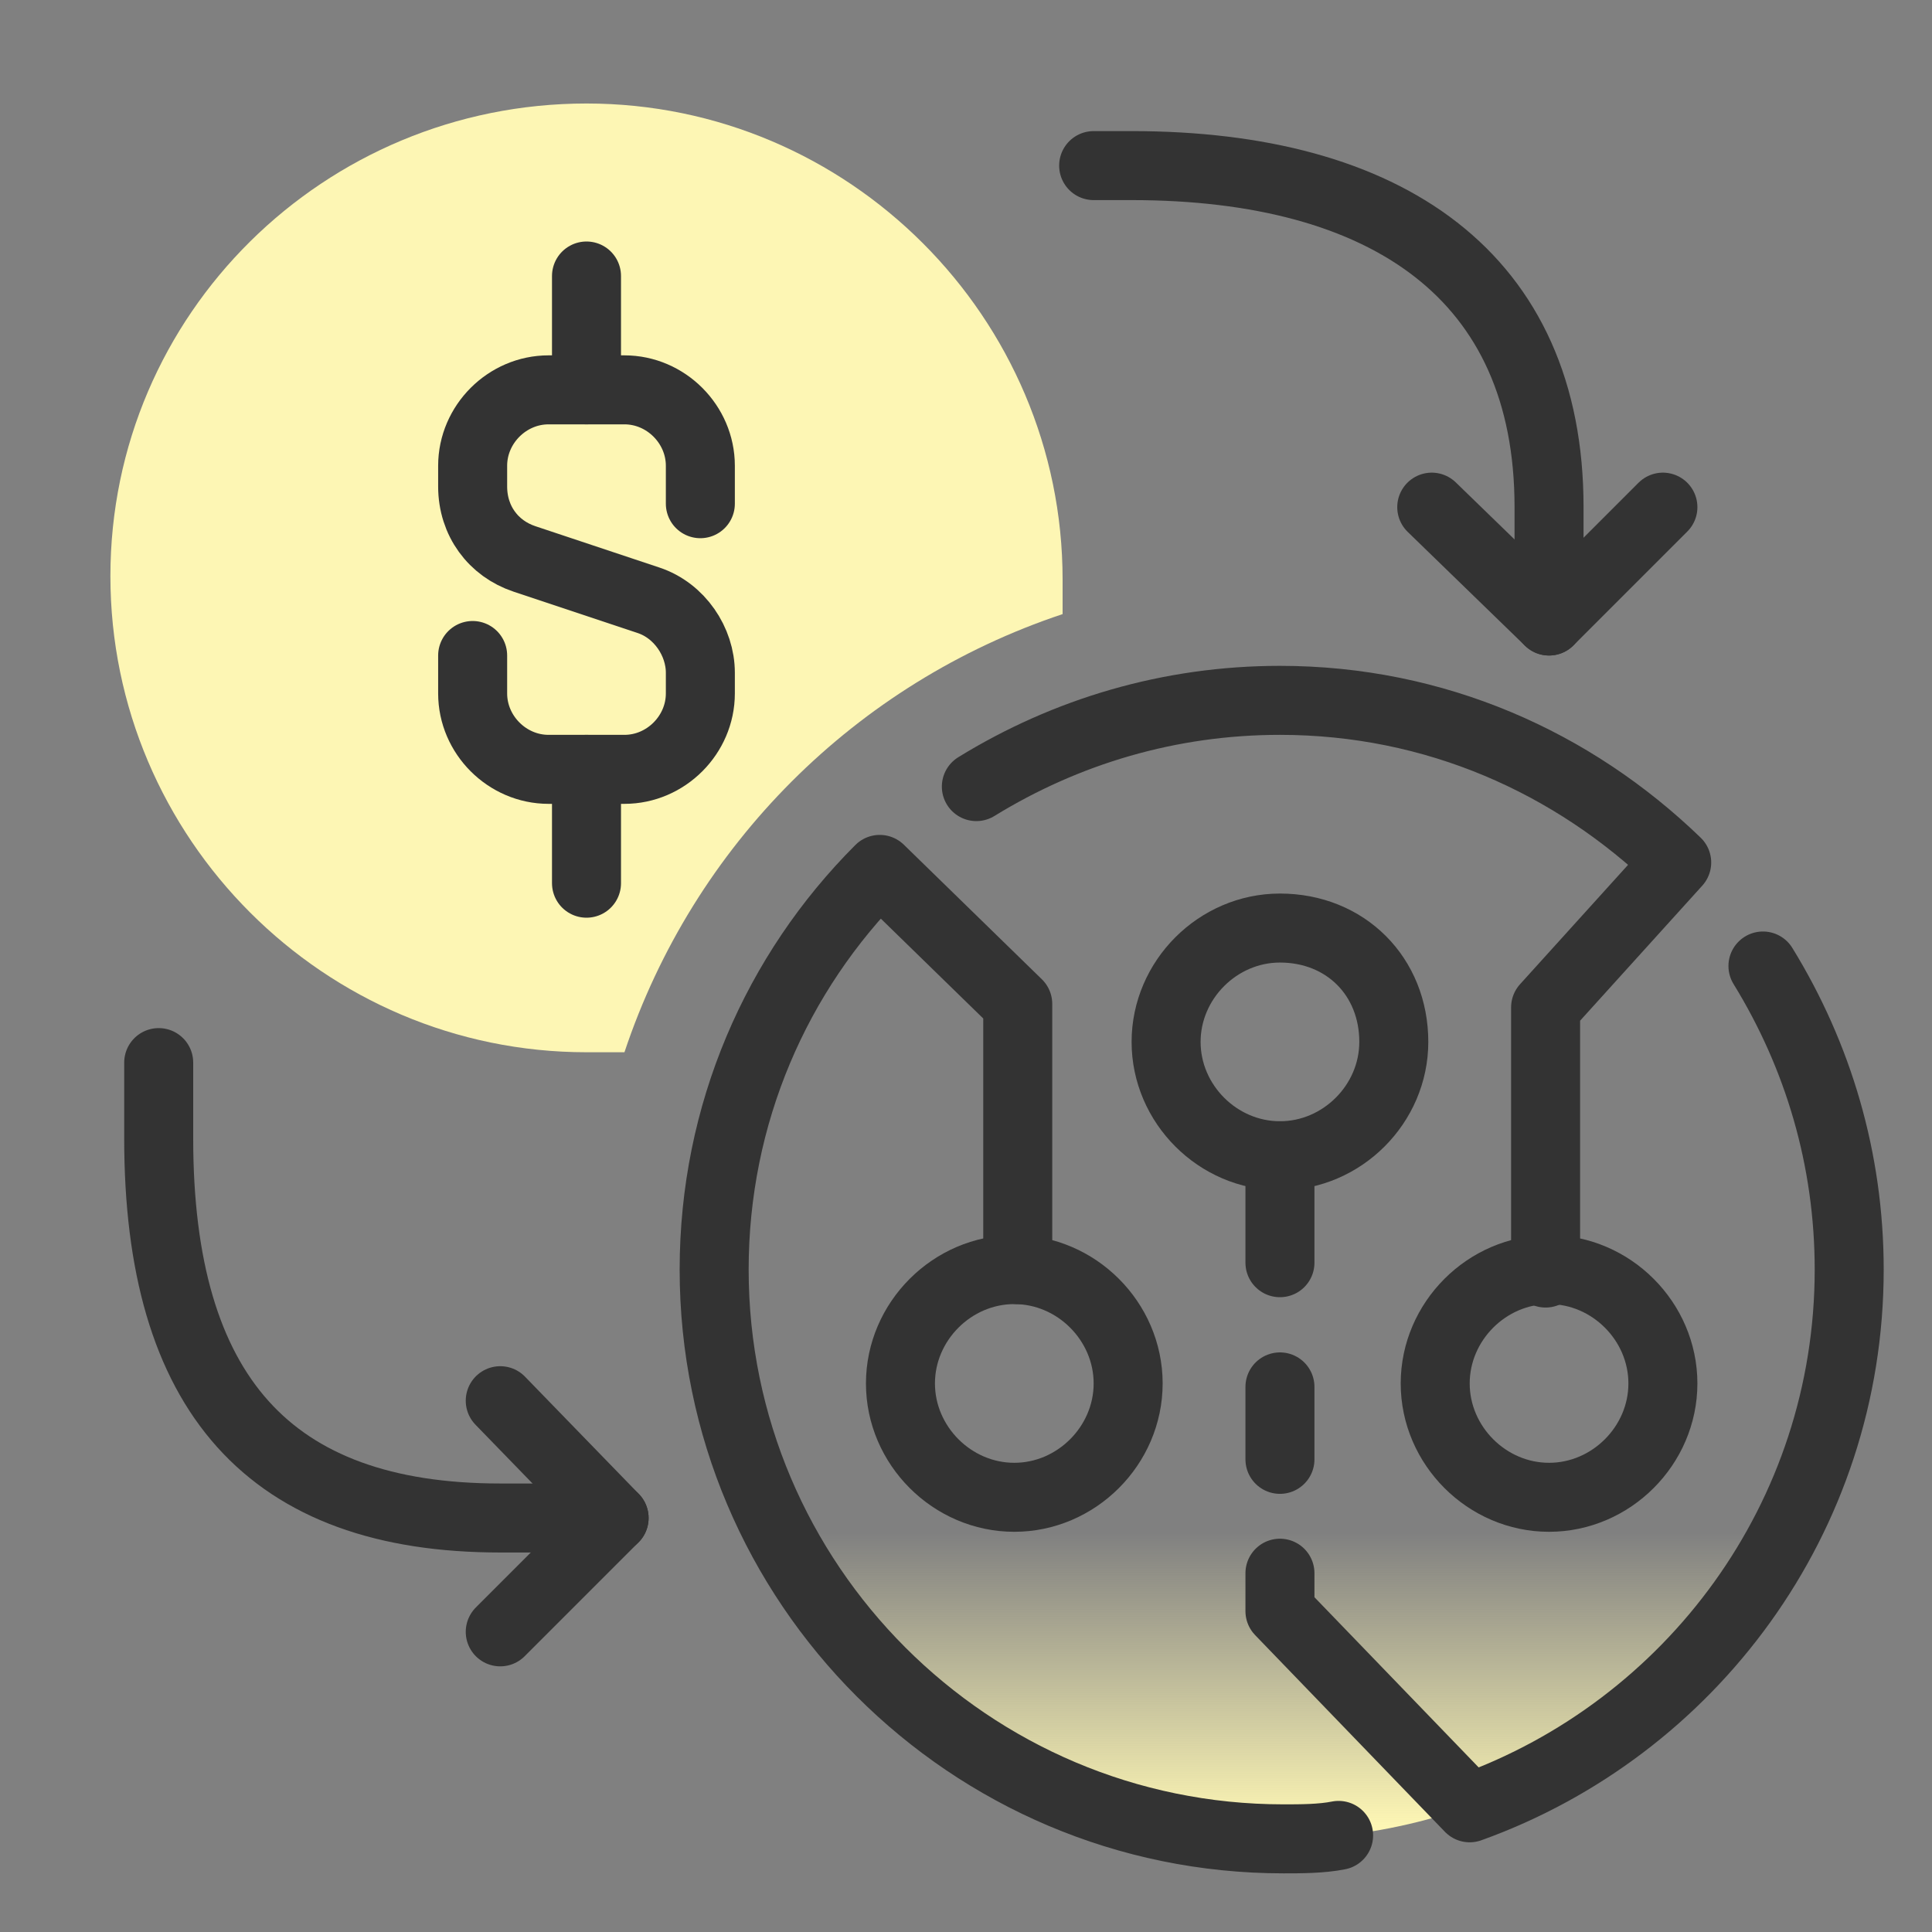 <?xml version="1.0" encoding="utf-8"?>
<!-- Generator: Adobe Illustrator 26.4.1, SVG Export Plug-In . SVG Version: 6.00 Build 0)  -->
<svg version="1.1" id="Layer_1" xmlns="http://www.w3.org/2000/svg" xmlns:xlink="http://www.w3.org/1999/xlink" x="0px" y="0px"
	 viewBox="0 0 56 56" style="enable-background:new 0 0 56 56;" xml:space="preserve">
<rect x="0" y="0" width="56" height="56" fill="#808080" stroke="none"/>
<style type="text/css">
	.st0{fill:url(#SVGID_1_);}
	.st1{fill:#FDF6B4;}
	.st2{fill:none;stroke:#333333;stroke-width:2;stroke-linecap:round;stroke-linejoin:round;}
</style>
<linearGradient id="SVGID_1_" gradientUnits="userSpaceOnUse" x1="37.1" y1="4.925" x2="37.1" y2="18.668" gradientTransform="matrix(1 0 0 -1 0 58)">
	<stop  offset="1.000000e-02" style="stop-color:#FDF6B4"/>
	<stop  offset="0.63" style="stop-color:#FDF6B4;stop-opacity:0"/>
</linearGradient>
<circle class="st0" cx="37.1" cy="36.8" r="16.5"/>
<path class="st1" d="M30.8,16.8c0,0.4,0,0.7,0,1c-6,2-10.7,6.7-12.7,12.7c-0.4,0-0.7,0-1.1,0c-7.6,0-13.8-6.2-13.8-13.8S9.4,3,17,3
	S30.8,9.2,30.8,16.8z"/>
<g>
	<path class="st2" d="M13.7,19v1.1c0,1.2,1,2.2,2.2,2.2h2.2c1.2,0,2.2-1,2.2-2.2v-0.6c0-0.9-0.6-1.8-1.5-2.1l-3.6-1.2
		c-0.9-0.3-1.5-1.1-1.5-2.1v-0.6c0-1.2,1-2.2,2.2-2.2h2.2c1.2,0,2.2,1,2.2,2.2v1.1"/>
	<line class="st2" x1="17" y1="11.3" x2="17" y2="8"/>
	<line class="st2" x1="17" y1="22.3" x2="17" y2="25.6"/>
</g>
<path class="st2" d="M44.9,18v-3.3c0-6.7-4.7-9.9-12.1-9.9h-1.1"/>
<polyline class="st2" points="48.2,14.7 44.9,18 41.5,14.7 "/>
<g>
	<path class="st2" d="M17.8,44h-3.3c-6.7,0-9.9-3.6-9.9-11v-2.2"/>
	<polyline class="st2" points="14.5,47.3 17.8,44 14.5,40.6 	"/>
</g>
<line class="st2" x1="37.1" y1="33.5" x2="37.1" y2="36.6"/>
<line class="st2" x1="37.1" y1="40.2" x2="37.1" y2="42.3"/>
<path class="st2" d="M29.4,36.8c1.8,0,3.3,1.5,3.3,3.3s-1.5,3.3-3.3,3.3s-3.3-1.5-3.3-3.3C26.1,38.3,27.6,36.8,29.4,36.8z"/>
<path class="st2" d="M28.3,22.8c2.6-1.6,5.6-2.5,8.8-2.5c4.5,0,8.5,1.8,11.5,4.7l-3.8,4.2v7.7"/>
<path class="st2" d="M38.8,53.2c-0.5,0.1-1.1,0.1-1.6,0.1c-9.1,0-16.5-7.4-16.5-16.5c0-4.5,1.8-8.6,4.8-11.6l4,3.9v7.7"/>
<path class="st2" d="M51.1,28c1.6,2.6,2.5,5.6,2.5,8.8c0,7.2-4.6,13.3-11,15.6l-5.5-5.7v-1.1"/>
<path class="st2" d="M44.9,36.8c-1.8,0-3.3,1.5-3.3,3.3s1.5,3.3,3.3,3.3s3.3-1.5,3.3-3.3S46.7,36.8,44.9,36.8z"/>
<path class="st2" d="M37.1,26.9c-1.8,0-3.3,1.5-3.3,3.3s1.5,3.3,3.3,3.3s3.3-1.5,3.3-3.3C40.4,28.3,39,26.9,37.1,26.9z"/>
</svg>
